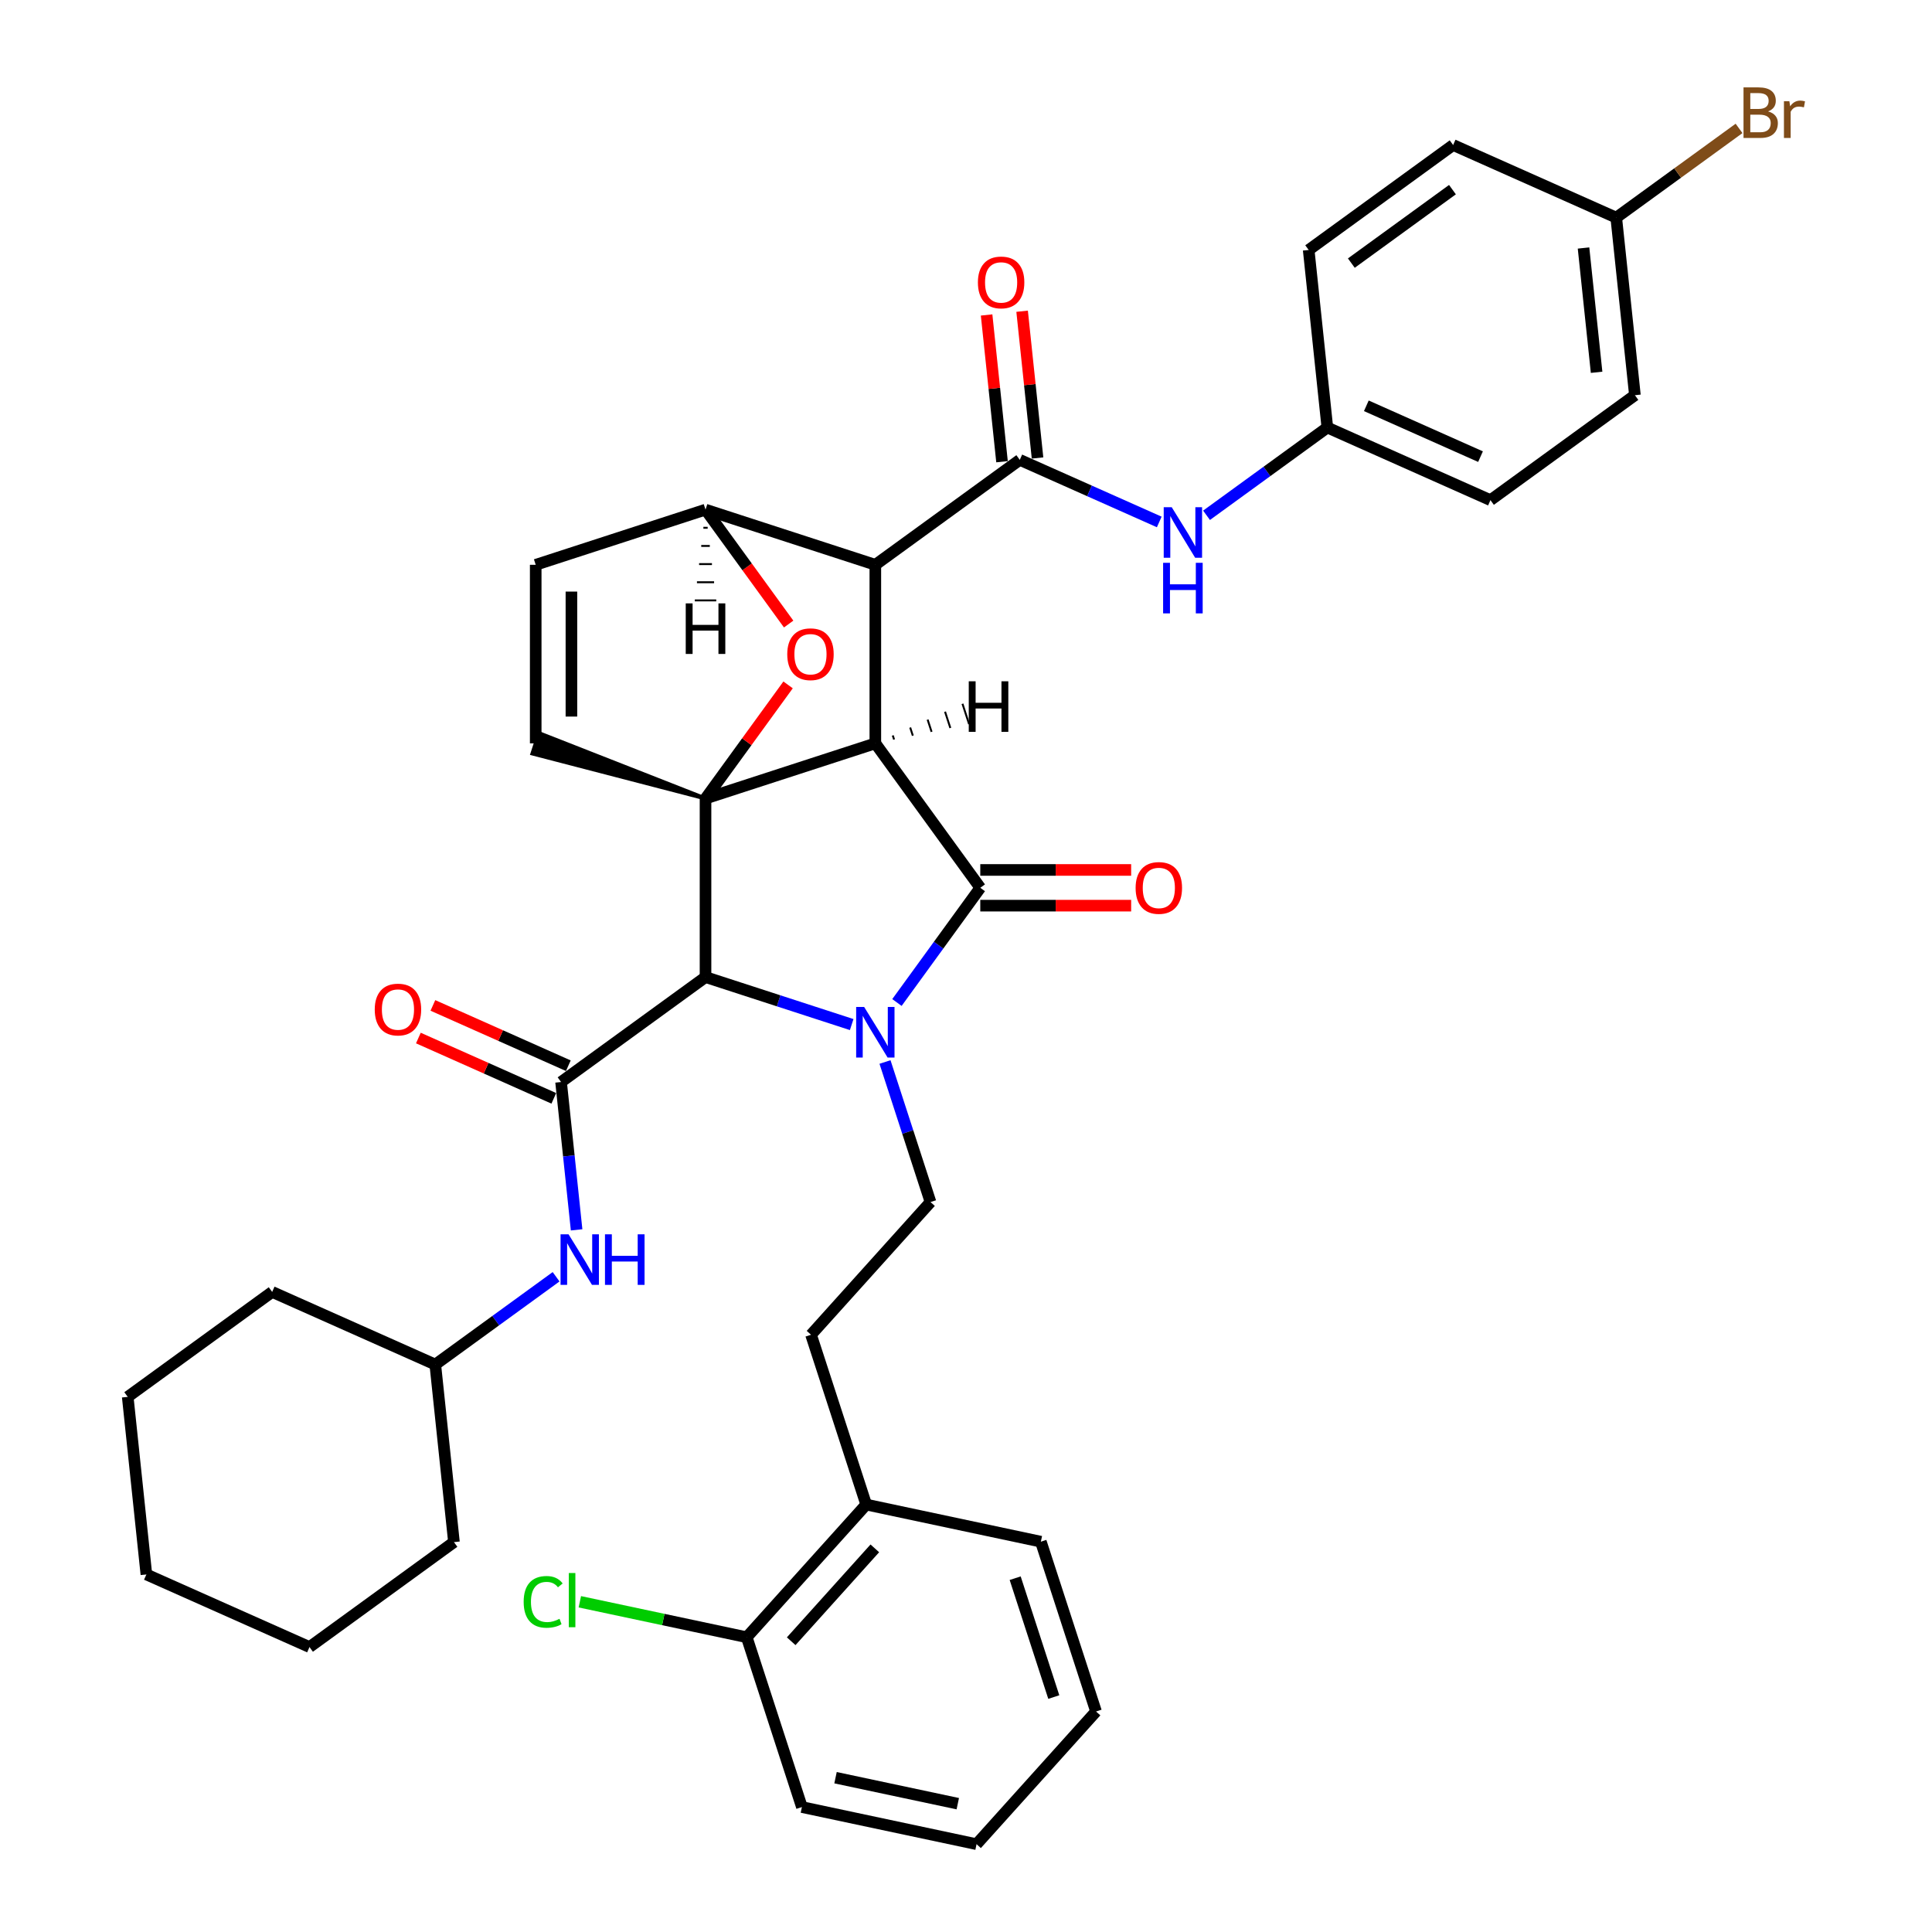 <?xml version='1.0' encoding='iso-8859-1'?>
<svg version='1.1' baseProfile='full'
              xmlns='http://www.w3.org/2000/svg'
                      xmlns:rdkit='http://www.rdkit.org/xml'
                      xmlns:xlink='http://www.w3.org/1999/xlink'
                  xml:space='preserve'
width='1000px' height='1000px' viewBox='0 0 1000 1000'>
<!-- END OF HEADER -->
<rect style='opacity:1.0;fill:#FFFFFF;stroke:none' width='1000' height='1000' x='0' y='0'> </rect>
<path class='bond-1' d='M 453.07,384.758 L 365.177,413.317' style='fill:none;fill-rule:evenodd;stroke:#000000;stroke-width:6px;stroke-linecap:butt;stroke-linejoin:miter;stroke-opacity:1' />
<path class='bond-2' d='M 453.07,384.758 L 453.07,292.342' style='fill:none;fill-rule:evenodd;stroke:#000000;stroke-width:6px;stroke-linecap:butt;stroke-linejoin:miter;stroke-opacity:1' />
<path class='bond-39' d='M 453.07,384.758 L 507.392,459.525' style='fill:none;fill-rule:evenodd;stroke:#000000;stroke-width:6px;stroke-linecap:butt;stroke-linejoin:miter;stroke-opacity:1' />
<path class='bond-44' d='M 462.776,382.771 L 462.091,380.661' style='fill:none;fill-rule:evenodd;stroke:#000000;stroke-width:1.0px;stroke-linecap:butt;stroke-linejoin:miter;stroke-opacity:1' />
<path class='bond-44' d='M 472.482,380.783 L 471.111,376.564' style='fill:none;fill-rule:evenodd;stroke:#000000;stroke-width:1.0px;stroke-linecap:butt;stroke-linejoin:miter;stroke-opacity:1' />
<path class='bond-44' d='M 482.188,378.796 L 480.132,372.467' style='fill:none;fill-rule:evenodd;stroke:#000000;stroke-width:1.0px;stroke-linecap:butt;stroke-linejoin:miter;stroke-opacity:1' />
<path class='bond-44' d='M 491.894,376.808 L 489.152,368.37' style='fill:none;fill-rule:evenodd;stroke:#000000;stroke-width:1.0px;stroke-linecap:butt;stroke-linejoin:miter;stroke-opacity:1' />
<path class='bond-44' d='M 501.6,374.821 L 498.173,364.273' style='fill:none;fill-rule:evenodd;stroke:#000000;stroke-width:1.0px;stroke-linecap:butt;stroke-linejoin:miter;stroke-opacity:1' />
<path class='bond-0' d='M 440.834,530.316 L 403.006,518.025' style='fill:none;fill-rule:evenodd;stroke:#0000FF;stroke-width:6px;stroke-linecap:butt;stroke-linejoin:miter;stroke-opacity:1' />
<path class='bond-0' d='M 403.006,518.025 L 365.177,505.734' style='fill:none;fill-rule:evenodd;stroke:#000000;stroke-width:6px;stroke-linecap:butt;stroke-linejoin:miter;stroke-opacity:1' />
<path class='bond-7' d='M 458.073,549.689 L 469.851,585.937' style='fill:none;fill-rule:evenodd;stroke:#0000FF;stroke-width:6px;stroke-linecap:butt;stroke-linejoin:miter;stroke-opacity:1' />
<path class='bond-7' d='M 469.851,585.937 L 481.629,622.186' style='fill:none;fill-rule:evenodd;stroke:#000000;stroke-width:6px;stroke-linecap:butt;stroke-linejoin:miter;stroke-opacity:1' />
<path class='bond-38' d='M 464.257,518.895 L 485.824,489.21' style='fill:none;fill-rule:evenodd;stroke:#0000FF;stroke-width:6px;stroke-linecap:butt;stroke-linejoin:miter;stroke-opacity:1' />
<path class='bond-38' d='M 485.824,489.21 L 507.392,459.525' style='fill:none;fill-rule:evenodd;stroke:#000000;stroke-width:6px;stroke-linecap:butt;stroke-linejoin:miter;stroke-opacity:1' />
<path class='bond-40' d='M 365.177,413.317 L 386.543,383.909' style='fill:none;fill-rule:evenodd;stroke:#000000;stroke-width:6px;stroke-linecap:butt;stroke-linejoin:miter;stroke-opacity:1' />
<path class='bond-40' d='M 386.543,383.909 L 407.909,354.501' style='fill:none;fill-rule:evenodd;stroke:#FF0000;stroke-width:6px;stroke-linecap:butt;stroke-linejoin:miter;stroke-opacity:1' />
<path class='bond-41' d='M 365.177,413.317 L 365.177,505.734' style='fill:none;fill-rule:evenodd;stroke:#000000;stroke-width:6px;stroke-linecap:butt;stroke-linejoin:miter;stroke-opacity:1' />
<path class='bond-42' d='M 365.177,413.317 L 278.997,379.485 L 275.57,390.032 Z' style='fill:#000000;fill-rule:evenodd;fill-opacity:1;stroke:#000000;stroke-width:2px;stroke-linecap:butt;stroke-linejoin:miter;stroke-opacity:1;' />
<path class='bond-3' d='M 365.177,505.734 L 290.41,560.055' style='fill:none;fill-rule:evenodd;stroke:#000000;stroke-width:6px;stroke-linecap:butt;stroke-linejoin:miter;stroke-opacity:1' />
<path class='bond-4' d='M 453.07,292.342 L 527.837,238.02' style='fill:none;fill-rule:evenodd;stroke:#000000;stroke-width:6px;stroke-linecap:butt;stroke-linejoin:miter;stroke-opacity:1' />
<path class='bond-34' d='M 453.07,292.342 L 365.177,263.783' style='fill:none;fill-rule:evenodd;stroke:#000000;stroke-width:6px;stroke-linecap:butt;stroke-linejoin:miter;stroke-opacity:1' />
<path class='bond-5' d='M 408.204,323.006 L 386.69,293.394' style='fill:none;fill-rule:evenodd;stroke:#FF0000;stroke-width:6px;stroke-linecap:butt;stroke-linejoin:miter;stroke-opacity:1' />
<path class='bond-5' d='M 386.69,293.394 L 365.177,263.783' style='fill:none;fill-rule:evenodd;stroke:#000000;stroke-width:6px;stroke-linecap:butt;stroke-linejoin:miter;stroke-opacity:1' />
<path class='bond-9' d='M 290.41,560.055 L 294.431,598.312' style='fill:none;fill-rule:evenodd;stroke:#000000;stroke-width:6px;stroke-linecap:butt;stroke-linejoin:miter;stroke-opacity:1' />
<path class='bond-9' d='M 294.431,598.312 L 298.452,636.569' style='fill:none;fill-rule:evenodd;stroke:#0000FF;stroke-width:6px;stroke-linecap:butt;stroke-linejoin:miter;stroke-opacity:1' />
<path class='bond-10' d='M 294.169,551.612 L 259.118,536.006' style='fill:none;fill-rule:evenodd;stroke:#000000;stroke-width:6px;stroke-linecap:butt;stroke-linejoin:miter;stroke-opacity:1' />
<path class='bond-10' d='M 259.118,536.006 L 224.067,520.401' style='fill:none;fill-rule:evenodd;stroke:#FF0000;stroke-width:6px;stroke-linecap:butt;stroke-linejoin:miter;stroke-opacity:1' />
<path class='bond-10' d='M 286.651,568.498 L 251.6,552.892' style='fill:none;fill-rule:evenodd;stroke:#000000;stroke-width:6px;stroke-linecap:butt;stroke-linejoin:miter;stroke-opacity:1' />
<path class='bond-10' d='M 251.6,552.892 L 216.549,537.286' style='fill:none;fill-rule:evenodd;stroke:#FF0000;stroke-width:6px;stroke-linecap:butt;stroke-linejoin:miter;stroke-opacity:1' />
<path class='bond-8' d='M 527.837,238.02 L 563.933,254.091' style='fill:none;fill-rule:evenodd;stroke:#000000;stroke-width:6px;stroke-linecap:butt;stroke-linejoin:miter;stroke-opacity:1' />
<path class='bond-8' d='M 563.933,254.091 L 600.028,270.162' style='fill:none;fill-rule:evenodd;stroke:#0000FF;stroke-width:6px;stroke-linecap:butt;stroke-linejoin:miter;stroke-opacity:1' />
<path class='bond-11' d='M 537.028,237.054 L 533.036,199.075' style='fill:none;fill-rule:evenodd;stroke:#000000;stroke-width:6px;stroke-linecap:butt;stroke-linejoin:miter;stroke-opacity:1' />
<path class='bond-11' d='M 533.036,199.075 L 529.045,161.095' style='fill:none;fill-rule:evenodd;stroke:#FF0000;stroke-width:6px;stroke-linecap:butt;stroke-linejoin:miter;stroke-opacity:1' />
<path class='bond-11' d='M 518.646,238.986 L 514.654,201.007' style='fill:none;fill-rule:evenodd;stroke:#000000;stroke-width:6px;stroke-linecap:butt;stroke-linejoin:miter;stroke-opacity:1' />
<path class='bond-11' d='M 514.654,201.007 L 510.662,163.027' style='fill:none;fill-rule:evenodd;stroke:#FF0000;stroke-width:6px;stroke-linecap:butt;stroke-linejoin:miter;stroke-opacity:1' />
<path class='bond-33' d='M 365.177,263.783 L 277.283,292.342' style='fill:none;fill-rule:evenodd;stroke:#000000;stroke-width:6px;stroke-linecap:butt;stroke-linejoin:miter;stroke-opacity:1' />
<path class='bond-45' d='M 364.068,273.18 L 366.286,273.18' style='fill:none;fill-rule:evenodd;stroke:#000000;stroke-width:1.0px;stroke-linecap:butt;stroke-linejoin:miter;stroke-opacity:1' />
<path class='bond-45' d='M 362.959,282.577 L 367.395,282.577' style='fill:none;fill-rule:evenodd;stroke:#000000;stroke-width:1.0px;stroke-linecap:butt;stroke-linejoin:miter;stroke-opacity:1' />
<path class='bond-45' d='M 361.85,291.974 L 368.504,291.974' style='fill:none;fill-rule:evenodd;stroke:#000000;stroke-width:1.0px;stroke-linecap:butt;stroke-linejoin:miter;stroke-opacity:1' />
<path class='bond-45' d='M 360.741,301.371 L 369.613,301.371' style='fill:none;fill-rule:evenodd;stroke:#000000;stroke-width:1.0px;stroke-linecap:butt;stroke-linejoin:miter;stroke-opacity:1' />
<path class='bond-45' d='M 359.632,310.768 L 370.722,310.768' style='fill:none;fill-rule:evenodd;stroke:#000000;stroke-width:1.0px;stroke-linecap:butt;stroke-linejoin:miter;stroke-opacity:1' />
<path class='bond-6' d='M 277.283,384.758 L 277.283,292.342' style='fill:none;fill-rule:evenodd;stroke:#000000;stroke-width:6px;stroke-linecap:butt;stroke-linejoin:miter;stroke-opacity:1' />
<path class='bond-6' d='M 295.767,370.896 L 295.767,306.204' style='fill:none;fill-rule:evenodd;stroke:#000000;stroke-width:6px;stroke-linecap:butt;stroke-linejoin:miter;stroke-opacity:1' />
<path class='bond-12' d='M 481.629,622.186 L 419.79,690.865' style='fill:none;fill-rule:evenodd;stroke:#000000;stroke-width:6px;stroke-linecap:butt;stroke-linejoin:miter;stroke-opacity:1' />
<path class='bond-15' d='M 624.5,266.72 L 655.765,244.004' style='fill:none;fill-rule:evenodd;stroke:#0000FF;stroke-width:6px;stroke-linecap:butt;stroke-linejoin:miter;stroke-opacity:1' />
<path class='bond-15' d='M 655.765,244.004 L 687.031,221.288' style='fill:none;fill-rule:evenodd;stroke:#000000;stroke-width:6px;stroke-linecap:butt;stroke-linejoin:miter;stroke-opacity:1' />
<path class='bond-18' d='M 287.834,660.855 L 256.569,683.571' style='fill:none;fill-rule:evenodd;stroke:#0000FF;stroke-width:6px;stroke-linecap:butt;stroke-linejoin:miter;stroke-opacity:1' />
<path class='bond-18' d='M 256.569,683.571 L 225.303,706.287' style='fill:none;fill-rule:evenodd;stroke:#000000;stroke-width:6px;stroke-linecap:butt;stroke-linejoin:miter;stroke-opacity:1' />
<path class='bond-43' d='M 585.484,450.284 L 546.438,450.284' style='fill:none;fill-rule:evenodd;stroke:#FF0000;stroke-width:6px;stroke-linecap:butt;stroke-linejoin:miter;stroke-opacity:1' />
<path class='bond-43' d='M 546.438,450.284 L 507.392,450.284' style='fill:none;fill-rule:evenodd;stroke:#000000;stroke-width:6px;stroke-linecap:butt;stroke-linejoin:miter;stroke-opacity:1' />
<path class='bond-43' d='M 585.484,468.767 L 546.438,468.767' style='fill:none;fill-rule:evenodd;stroke:#FF0000;stroke-width:6px;stroke-linecap:butt;stroke-linejoin:miter;stroke-opacity:1' />
<path class='bond-43' d='M 546.438,468.767 L 507.392,468.767' style='fill:none;fill-rule:evenodd;stroke:#000000;stroke-width:6px;stroke-linecap:butt;stroke-linejoin:miter;stroke-opacity:1' />
<path class='bond-13' d='M 419.79,690.865 L 448.348,778.758' style='fill:none;fill-rule:evenodd;stroke:#000000;stroke-width:6px;stroke-linecap:butt;stroke-linejoin:miter;stroke-opacity:1' />
<path class='bond-14' d='M 448.348,778.758 L 386.509,847.437' style='fill:none;fill-rule:evenodd;stroke:#000000;stroke-width:6px;stroke-linecap:butt;stroke-linejoin:miter;stroke-opacity:1' />
<path class='bond-14' d='M 452.808,801.428 L 409.521,849.503' style='fill:none;fill-rule:evenodd;stroke:#000000;stroke-width:6px;stroke-linecap:butt;stroke-linejoin:miter;stroke-opacity:1' />
<path class='bond-24' d='M 448.348,778.758 L 538.745,797.973' style='fill:none;fill-rule:evenodd;stroke:#000000;stroke-width:6px;stroke-linecap:butt;stroke-linejoin:miter;stroke-opacity:1' />
<path class='bond-17' d='M 386.509,847.437 L 343.316,838.256' style='fill:none;fill-rule:evenodd;stroke:#000000;stroke-width:6px;stroke-linecap:butt;stroke-linejoin:miter;stroke-opacity:1' />
<path class='bond-17' d='M 343.316,838.256 L 300.123,829.075' style='fill:none;fill-rule:evenodd;stroke:#00CC00;stroke-width:6px;stroke-linecap:butt;stroke-linejoin:miter;stroke-opacity:1' />
<path class='bond-25' d='M 386.509,847.437 L 415.068,935.331' style='fill:none;fill-rule:evenodd;stroke:#000000;stroke-width:6px;stroke-linecap:butt;stroke-linejoin:miter;stroke-opacity:1' />
<path class='bond-20' d='M 687.031,221.288 L 677.371,129.378' style='fill:none;fill-rule:evenodd;stroke:#000000;stroke-width:6px;stroke-linecap:butt;stroke-linejoin:miter;stroke-opacity:1' />
<path class='bond-21' d='M 687.031,221.288 L 771.458,258.878' style='fill:none;fill-rule:evenodd;stroke:#000000;stroke-width:6px;stroke-linecap:butt;stroke-linejoin:miter;stroke-opacity:1' />
<path class='bond-21' d='M 707.213,210.041 L 766.312,236.354' style='fill:none;fill-rule:evenodd;stroke:#000000;stroke-width:6px;stroke-linecap:butt;stroke-linejoin:miter;stroke-opacity:1' />
<path class='bond-16' d='M 836.564,112.646 L 846.225,204.557' style='fill:none;fill-rule:evenodd;stroke:#000000;stroke-width:6px;stroke-linecap:butt;stroke-linejoin:miter;stroke-opacity:1' />
<path class='bond-16' d='M 819.631,128.365 L 826.393,192.702' style='fill:none;fill-rule:evenodd;stroke:#000000;stroke-width:6px;stroke-linecap:butt;stroke-linejoin:miter;stroke-opacity:1' />
<path class='bond-19' d='M 836.564,112.646 L 868.347,89.554' style='fill:none;fill-rule:evenodd;stroke:#000000;stroke-width:6px;stroke-linecap:butt;stroke-linejoin:miter;stroke-opacity:1' />
<path class='bond-19' d='M 868.347,89.554 L 900.13,66.463' style='fill:none;fill-rule:evenodd;stroke:#7F4C19;stroke-width:6px;stroke-linecap:butt;stroke-linejoin:miter;stroke-opacity:1' />
<path class='bond-36' d='M 836.564,112.646 L 752.137,75.057' style='fill:none;fill-rule:evenodd;stroke:#000000;stroke-width:6px;stroke-linecap:butt;stroke-linejoin:miter;stroke-opacity:1' />
<path class='bond-26' d='M 225.303,706.287 L 140.876,668.697' style='fill:none;fill-rule:evenodd;stroke:#000000;stroke-width:6px;stroke-linecap:butt;stroke-linejoin:miter;stroke-opacity:1' />
<path class='bond-27' d='M 225.303,706.287 L 234.964,798.197' style='fill:none;fill-rule:evenodd;stroke:#000000;stroke-width:6px;stroke-linecap:butt;stroke-linejoin:miter;stroke-opacity:1' />
<path class='bond-23' d='M 677.371,129.378 L 752.137,75.057' style='fill:none;fill-rule:evenodd;stroke:#000000;stroke-width:6px;stroke-linecap:butt;stroke-linejoin:miter;stroke-opacity:1' />
<path class='bond-23' d='M 699.45,136.183 L 751.787,98.158' style='fill:none;fill-rule:evenodd;stroke:#000000;stroke-width:6px;stroke-linecap:butt;stroke-linejoin:miter;stroke-opacity:1' />
<path class='bond-22' d='M 771.458,258.878 L 846.225,204.557' style='fill:none;fill-rule:evenodd;stroke:#000000;stroke-width:6px;stroke-linecap:butt;stroke-linejoin:miter;stroke-opacity:1' />
<path class='bond-29' d='M 538.745,797.973 L 567.304,885.866' style='fill:none;fill-rule:evenodd;stroke:#000000;stroke-width:6px;stroke-linecap:butt;stroke-linejoin:miter;stroke-opacity:1' />
<path class='bond-29' d='M 525.45,816.868 L 545.441,878.394' style='fill:none;fill-rule:evenodd;stroke:#000000;stroke-width:6px;stroke-linecap:butt;stroke-linejoin:miter;stroke-opacity:1' />
<path class='bond-37' d='M 415.068,935.331 L 505.465,954.545' style='fill:none;fill-rule:evenodd;stroke:#000000;stroke-width:6px;stroke-linecap:butt;stroke-linejoin:miter;stroke-opacity:1' />
<path class='bond-37' d='M 432.47,920.134 L 495.748,933.584' style='fill:none;fill-rule:evenodd;stroke:#000000;stroke-width:6px;stroke-linecap:butt;stroke-linejoin:miter;stroke-opacity:1' />
<path class='bond-30' d='M 140.876,668.697 L 66.11,723.019' style='fill:none;fill-rule:evenodd;stroke:#000000;stroke-width:6px;stroke-linecap:butt;stroke-linejoin:miter;stroke-opacity:1' />
<path class='bond-31' d='M 234.964,798.197 L 160.197,852.518' style='fill:none;fill-rule:evenodd;stroke:#000000;stroke-width:6px;stroke-linecap:butt;stroke-linejoin:miter;stroke-opacity:1' />
<path class='bond-28' d='M 505.465,954.545 L 567.304,885.866' style='fill:none;fill-rule:evenodd;stroke:#000000;stroke-width:6px;stroke-linecap:butt;stroke-linejoin:miter;stroke-opacity:1' />
<path class='bond-35' d='M 66.11,723.019 L 75.77,814.929' style='fill:none;fill-rule:evenodd;stroke:#000000;stroke-width:6px;stroke-linecap:butt;stroke-linejoin:miter;stroke-opacity:1' />
<path class='bond-32' d='M 160.197,852.518 L 75.77,814.929' style='fill:none;fill-rule:evenodd;stroke:#000000;stroke-width:6px;stroke-linecap:butt;stroke-linejoin:miter;stroke-opacity:1' />
<path  class='atom-1' d='M 447.285 521.206
L 455.861 535.068
Q 456.712 536.436, 458.079 538.913
Q 459.447 541.39, 459.521 541.537
L 459.521 521.206
L 462.996 521.206
L 462.996 547.378
L 459.41 547.378
L 450.205 532.222
Q 449.133 530.447, 447.987 528.414
Q 446.878 526.381, 446.546 525.753
L 446.546 547.378
L 443.145 547.378
L 443.145 521.206
L 447.285 521.206
' fill='#0000FF'/>
<path  class='atom-5' d='M 407.484 338.624
Q 407.484 332.34, 410.589 328.828
Q 413.694 325.316, 419.498 325.316
Q 425.302 325.316, 428.407 328.828
Q 431.512 332.34, 431.512 338.624
Q 431.512 344.982, 428.37 348.605
Q 425.228 352.191, 419.498 352.191
Q 413.731 352.191, 410.589 348.605
Q 407.484 345.019, 407.484 338.624
M 419.498 349.233
Q 423.49 349.233, 425.634 346.572
Q 427.815 343.873, 427.815 338.624
Q 427.815 333.486, 425.634 330.898
Q 423.49 328.273, 419.498 328.273
Q 415.506 328.273, 413.325 330.861
Q 411.18 333.449, 411.18 338.624
Q 411.18 343.91, 413.325 346.572
Q 415.506 349.233, 419.498 349.233
' fill='#FF0000'/>
<path  class='atom-12' d='M 606.479 262.523
L 615.055 276.386
Q 615.905 277.754, 617.273 280.231
Q 618.641 282.707, 618.715 282.855
L 618.715 262.523
L 622.19 262.523
L 622.19 288.696
L 618.604 288.696
L 609.399 273.54
Q 608.327 271.765, 607.181 269.732
Q 606.072 267.699, 605.739 267.07
L 605.739 288.696
L 602.339 288.696
L 602.339 262.523
L 606.479 262.523
' fill='#0000FF'/>
<path  class='atom-12' d='M 602.024 291.313
L 605.573 291.313
L 605.573 302.44
L 618.955 302.44
L 618.955 291.313
L 622.504 291.313
L 622.504 317.486
L 618.955 317.486
L 618.955 305.397
L 605.573 305.397
L 605.573 317.486
L 602.024 317.486
L 602.024 291.313
' fill='#0000FF'/>
<path  class='atom-13' d='M 294.285 638.879
L 302.861 652.742
Q 303.711 654.109, 305.079 656.586
Q 306.447 659.063, 306.521 659.211
L 306.521 638.879
L 309.996 638.879
L 309.996 665.052
L 306.41 665.052
L 297.205 649.895
Q 296.133 648.121, 294.987 646.088
Q 293.878 644.054, 293.546 643.426
L 293.546 665.052
L 290.145 665.052
L 290.145 638.879
L 294.285 638.879
' fill='#0000FF'/>
<path  class='atom-13' d='M 313.138 638.879
L 316.687 638.879
L 316.687 650.006
L 330.069 650.006
L 330.069 638.879
L 333.617 638.879
L 333.617 665.052
L 330.069 665.052
L 330.069 652.963
L 316.687 652.963
L 316.687 665.052
L 313.138 665.052
L 313.138 638.879
' fill='#0000FF'/>
<path  class='atom-14' d='M 587.794 459.599
Q 587.794 453.315, 590.899 449.803
Q 594.005 446.291, 599.808 446.291
Q 605.612 446.291, 608.717 449.803
Q 611.823 453.315, 611.823 459.599
Q 611.823 465.957, 608.68 469.58
Q 605.538 473.166, 599.808 473.166
Q 594.042 473.166, 590.899 469.58
Q 587.794 465.994, 587.794 459.599
M 599.808 470.209
Q 603.801 470.209, 605.945 467.547
Q 608.126 464.848, 608.126 459.599
Q 608.126 454.461, 605.945 451.873
Q 603.801 449.248, 599.808 449.248
Q 595.816 449.248, 593.635 451.836
Q 591.491 454.424, 591.491 459.599
Q 591.491 464.885, 593.635 467.547
Q 595.816 470.209, 599.808 470.209
' fill='#FF0000'/>
<path  class='atom-15' d='M 193.969 522.539
Q 193.969 516.255, 197.074 512.743
Q 200.179 509.231, 205.983 509.231
Q 211.787 509.231, 214.892 512.743
Q 217.997 516.255, 217.997 522.539
Q 217.997 528.898, 214.855 532.52
Q 211.713 536.106, 205.983 536.106
Q 200.216 536.106, 197.074 532.52
Q 193.969 528.935, 193.969 522.539
M 205.983 533.149
Q 209.975 533.149, 212.119 530.487
Q 214.301 527.789, 214.301 522.539
Q 214.301 517.401, 212.119 514.813
Q 209.975 512.189, 205.983 512.189
Q 201.991 512.189, 199.81 514.776
Q 197.666 517.364, 197.666 522.539
Q 197.666 527.826, 199.81 530.487
Q 201.991 533.149, 205.983 533.149
' fill='#FF0000'/>
<path  class='atom-16' d='M 506.163 146.184
Q 506.163 139.899, 509.268 136.388
Q 512.373 132.876, 518.177 132.876
Q 523.981 132.876, 527.086 136.388
Q 530.191 139.899, 530.191 146.184
Q 530.191 152.542, 527.049 156.165
Q 523.907 159.751, 518.177 159.751
Q 512.41 159.751, 509.268 156.165
Q 506.163 152.579, 506.163 146.184
M 518.177 156.793
Q 522.169 156.793, 524.313 154.132
Q 526.494 151.433, 526.494 146.184
Q 526.494 141.045, 524.313 138.458
Q 522.169 135.833, 518.177 135.833
Q 514.185 135.833, 512.003 138.421
Q 509.859 141.008, 509.859 146.184
Q 509.859 151.47, 512.003 154.132
Q 514.185 156.793, 518.177 156.793
' fill='#FF0000'/>
<path  class='atom-22' d='M 271.049 829.128
Q 271.049 822.622, 274.08 819.221
Q 277.148 815.783, 282.952 815.783
Q 288.349 815.783, 291.232 819.591
L 288.793 821.587
Q 286.685 818.815, 282.952 818.815
Q 278.996 818.815, 276.889 821.476
Q 274.819 824.101, 274.819 829.128
Q 274.819 834.304, 276.963 836.965
Q 279.144 839.627, 283.358 839.627
Q 286.242 839.627, 289.606 837.89
L 290.641 840.662
Q 289.273 841.549, 287.203 842.067
Q 285.133 842.584, 282.841 842.584
Q 277.148 842.584, 274.08 839.109
Q 271.049 835.635, 271.049 829.128
' fill='#00CC00'/>
<path  class='atom-22' d='M 294.412 814.194
L 297.812 814.194
L 297.812 842.252
L 294.412 842.252
L 294.412 814.194
' fill='#00CC00'/>
<path  class='atom-24' d='M 915.157 57.659
Q 917.671 58.362, 918.928 59.914
Q 920.222 61.43, 920.222 63.685
Q 920.222 67.308, 917.893 69.378
Q 915.601 71.411, 911.239 71.411
L 902.441 71.411
L 902.441 45.239
L 910.167 45.239
Q 914.64 45.239, 916.895 47.05
Q 919.15 48.861, 919.15 52.188
Q 919.15 56.144, 915.157 57.659
M 905.952 48.196
L 905.952 56.403
L 910.167 56.403
Q 912.754 56.403, 914.085 55.367
Q 915.453 54.295, 915.453 52.188
Q 915.453 48.196, 910.167 48.196
L 905.952 48.196
M 911.239 68.454
Q 913.789 68.454, 915.157 67.234
Q 916.525 66.014, 916.525 63.685
Q 916.525 61.541, 915.009 60.469
Q 913.531 59.36, 910.684 59.36
L 905.952 59.36
L 905.952 68.454
L 911.239 68.454
' fill='#7F4C19'/>
<path  class='atom-24' d='M 926.173 52.41
L 926.58 55.035
Q 928.576 52.077, 931.829 52.077
Q 932.864 52.077, 934.269 52.447
L 933.714 55.552
Q 932.125 55.183, 931.238 55.183
Q 929.685 55.183, 928.65 55.811
Q 927.652 56.403, 926.839 57.844
L 926.839 71.411
L 923.364 71.411
L 923.364 52.41
L 926.173 52.41
' fill='#7F4C19'/>
<path  class='atom-39' d='M 501.426 352.633
L 504.975 352.633
L 504.975 363.76
L 518.357 363.76
L 518.357 352.633
L 521.906 352.633
L 521.906 378.806
L 518.357 378.806
L 518.357 366.718
L 504.975 366.718
L 504.975 378.806
L 501.426 378.806
L 501.426 352.633
' fill='#000000'/>
<path  class='atom-40' d='M 354.937 312.308
L 358.486 312.308
L 358.486 323.435
L 371.868 323.435
L 371.868 312.308
L 375.417 312.308
L 375.417 338.481
L 371.868 338.481
L 371.868 326.393
L 358.486 326.393
L 358.486 338.481
L 354.937 338.481
L 354.937 312.308
' fill='#000000'/>
</svg>
